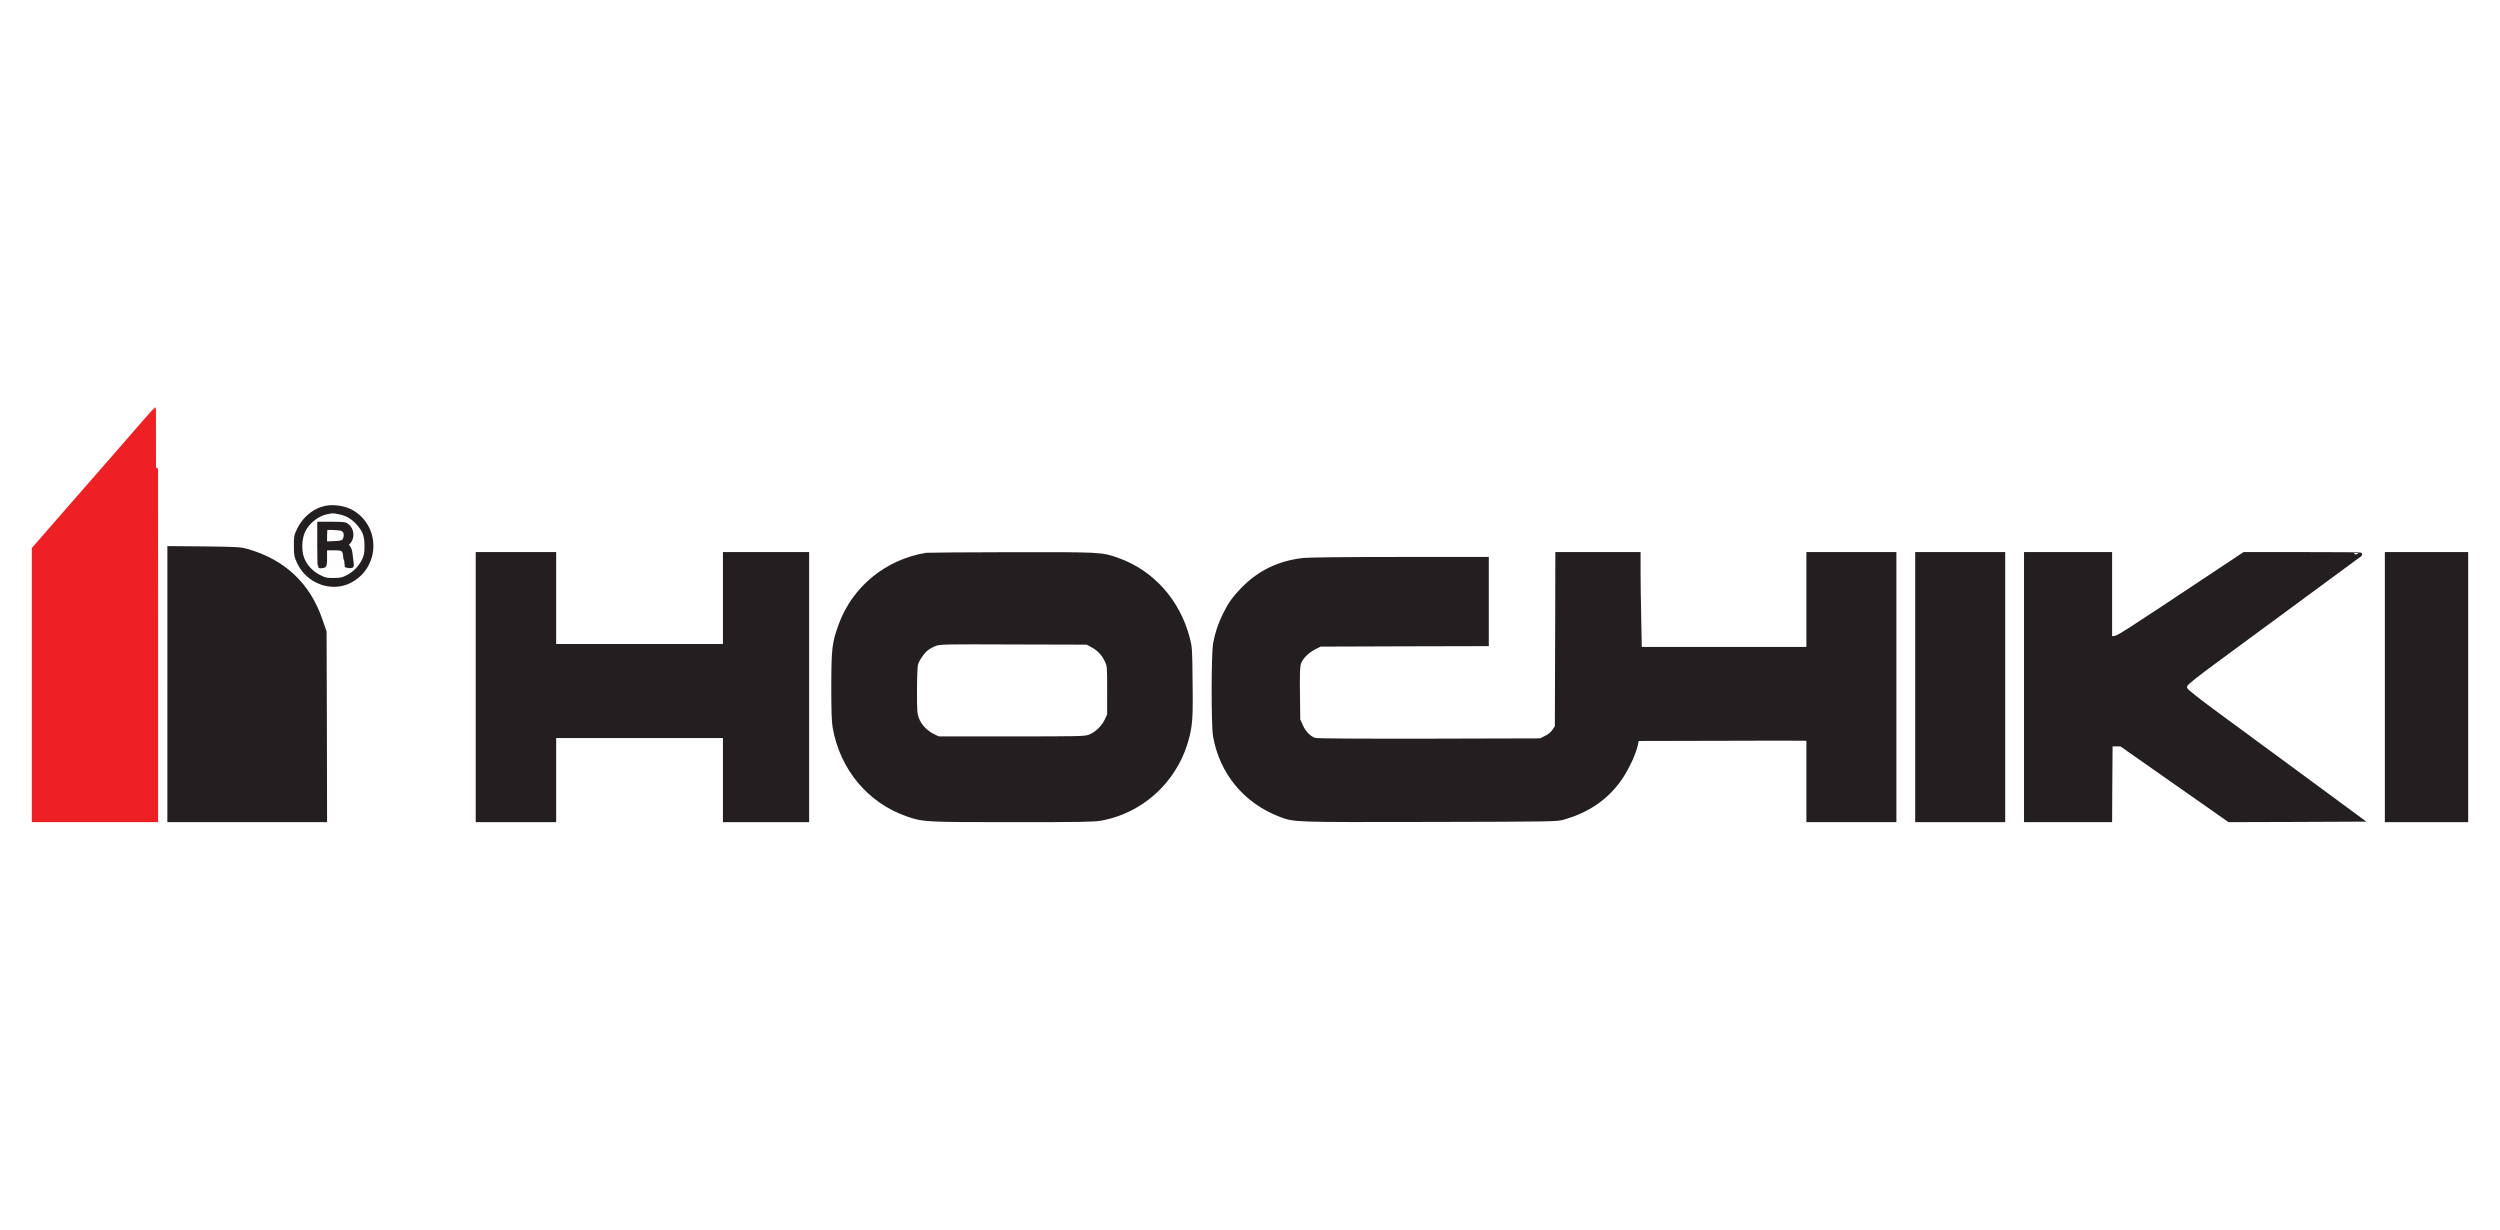 <svg width="610" height="300" xmlns="http://www.w3.org/2000/svg" version="1.0" preserveAspectRatio="xMidYMid meet">
 <g>
  <title>Layer 1</title>
  <g transform="translate(0 117) scale(0.1 -0.1)" fill="#000000" id="svg_1"/>
  <path fill="#ed2124" d="m35.377,102.805c-1.397,1.622 -4.658,5.345 -7.22,8.303c-2.585,2.959 -8.105,9.282 -12.298,14.077l-7.593,8.709l0,33.094l0,33.118l14.907,0l14.907,0l0,-50.106c0,-27.558 -0.023,-50.106 -0.07,-50.106c-0.047,0 -1.234,1.312 -2.632,2.911l0,0l0,0z" id="svg_4" stroke="#ed2124"/>
  <path fill="#231f20" d="m78.676,124.112c-2.422,0.764 -4.542,2.672 -5.73,5.13c-0.699,1.432 -0.745,1.718 -0.745,3.937c0,2.195 0.07,2.529 0.745,4.008c2.213,4.772 7.989,6.872 12.461,4.557c6.522,-3.388 7.011,-12.526 0.885,-16.559c-2.05,-1.36 -5.334,-1.813 -7.616,-1.074l0,0zm4.006,0.859c1.887,0.358 3.307,1.145 4.612,2.577c1.654,1.813 2.12,3.03 2.143,5.631c0,1.837 -0.093,2.338 -0.629,3.507c-0.792,1.718 -2.283,3.269 -4.029,4.128c-1.165,0.597 -1.654,0.692 -3.377,0.716c-1.793,0 -2.143,-0.072 -3.54,-0.787c-1.91,-0.954 -3.47,-2.648 -4.146,-4.533c-0.699,-1.837 -0.582,-4.844 0.256,-6.609c1.048,-2.267 3.401,-4.152 5.823,-4.629c1.421,-0.286 1.374,-0.286 2.888,0l0,0l0,0z" id="svg_5" stroke="#231f20"/>
  <path fill="#231f20" d="m77.907,132.892c0,2.815 0.047,5.154 0.116,5.225c0.07,0.072 0.396,0.072 0.699,0c0.559,-0.095 0.582,-0.167 0.582,-2.219l0,-2.124l2.05,0c2.539,0 2.725,0.167 2.935,2.505c0.093,0.907 0.186,1.67 0.21,1.694c0.023,0.048 0.373,0.095 0.745,0.143c0.536,0.048 0.675,-0.024 0.606,-0.286c-0.047,-0.191 -0.163,-1.145 -0.256,-2.1c-0.116,-1.288 -0.303,-1.885 -0.675,-2.291l-0.489,-0.525l0.559,-0.549c1.095,-1.074 0.978,-3.078 -0.256,-4.08c-0.536,-0.429 -0.932,-0.477 -3.703,-0.477l-3.121,0l0,5.082l0,0zm6.126,-3.388c0.326,0.406 0.396,0.787 0.303,1.384c-0.21,1.336 -0.606,1.575 -2.935,1.646l-2.096,0.095l0,-1.766c0,-0.978 0.07,-1.861 0.186,-1.957c0.093,-0.095 1.048,-0.143 2.12,-0.072c1.724,0.095 2.026,0.191 2.422,0.668l0,0l0,0z" id="svg_6" stroke="#231f20"/>
  <path fill="#231f20" d="m41.339,166.917l0,33.189l18.983,0l18.983,0l-0.047,-22.977l-0.07,-22.953l-0.955,-2.768c-2.958,-8.733 -8.991,-14.411 -17.981,-16.988c-1.654,-0.453 -2.469,-0.501 -10.341,-0.597l-8.571,-0.072l0,33.165z" id="svg_7" stroke="#231f20"/>
  <path fill="#231f20" d="m116.571,167.656l0,32.45l9.317,0l9.317,0l0,-10.26l0,-10.26l20.846,0l20.846,0l0,10.26l0,10.26l10.015,0l10.015,0l0,-32.45l0,-32.45l-10.015,0l-10.015,0l0,11.214l0,11.214l-20.846,0l-20.846,0l0,-11.214l0,-11.214l-9.317,0l-9.317,0l0,32.45z" id="svg_8" stroke="#231f20"/>
  <path fill="#231f20" d="m226.042,135.374c-9.666,1.599 -17.608,8.089 -20.916,17.084c-1.607,4.39 -1.77,5.726 -1.793,14.96c0,5.965 0.093,8.733 0.326,10.021c1.77,10.069 8.432,18.038 17.725,21.283c3.913,1.36 4.379,1.384 25.644,1.384c16.49,0 19.798,-0.048 21.545,-0.358c11.227,-2.028 19.961,-11.119 21.661,-22.619c0.28,-1.957 0.349,-4.08 0.256,-10.785c-0.07,-8.112 -0.093,-8.423 -0.699,-10.689c-2.376,-9.043 -8.734,-16.129 -17.189,-19.088c-3.797,-1.36 -4.099,-1.36 -25.924,-1.336c-11.017,0.024 -20.31,0.095 -20.636,0.143l0,0zm40.457,22.07c1.63,0.883 2.795,2.124 3.54,3.746c0.606,1.336 0.606,1.36 0.606,7.301l0,5.965l-0.652,1.36c-0.815,1.718 -2.562,3.364 -4.192,3.937c-1.141,0.406 -2.399,0.429 -19.029,0.429l-17.818,0l-1.328,-0.644c-1.747,-0.835 -3.284,-2.481 -3.89,-4.152c-0.443,-1.193 -0.489,-1.837 -0.489,-6.848c0,-3.054 0.116,-5.941 0.233,-6.418c0.326,-1.169 1.537,-2.982 2.609,-3.841c0.466,-0.382 1.421,-0.907 2.096,-1.145c1.165,-0.429 2.259,-0.453 19.169,-0.382l17.935,0.048l1.211,0.644z" id="svg_9" stroke="#231f20"/>
  <path fill="#231f20" d="m379.952,156.275l-0.07,21.092l-0.675,0.978c-0.443,0.668 -1.095,1.217 -1.98,1.646l-1.304,0.668l-27.088,0.072c-17.562,0.024 -27.414,-0.024 -27.973,-0.191c-1.328,-0.358 -2.655,-1.67 -3.424,-3.388l-0.675,-1.503l-0.07,-6.299c-0.07,-4.605 0,-6.609 0.21,-7.397c0.396,-1.408 1.956,-3.03 3.82,-3.985l1.397,-0.692l20.334,-0.072l20.31,-0.048l0,-10.379l0,-10.379l-21.312,0c-13.556,0 -22.15,0.095 -23.548,0.262c-5.869,0.668 -10.668,3.006 -14.72,7.182c-2.05,2.124 -3.051,3.531 -4.286,6.037c-1.188,2.362 -1.933,4.629 -2.399,7.11c-0.466,2.577 -0.489,19.899 -0.023,22.595c1.561,8.9 7.36,15.938 15.838,19.207c3.494,1.36 3.098,1.336 36.708,1.265c30.791,-0.072 30.861,-0.072 32.608,-0.597c5.52,-1.622 9.713,-4.366 12.95,-8.542c1.793,-2.267 3.89,-6.466 4.472,-8.876l0.396,-1.742l20.264,-0.048c11.157,-0.048 20.543,-0.048 20.916,0l0.629,0.072l0,9.902l0,9.878l10.481,0l10.481,0l0,-32.45l0,-32.45l-10.481,0l-10.481,0l0,11.572l0,11.572l-20.566,0l-20.59,0l-0.14,-7.206c-0.093,-3.961 -0.163,-9.162 -0.163,-11.572l0,-4.366l-9.899,0l-9.899,0l-0.047,21.068l0,0z" id="svg_10" stroke="#231f20"/>
  <path fill="#231f20" d="m467.808,167.656l0,32.45l10.481,0l10.481,0l0,-32.45l0,-32.45l-10.481,0l-10.481,0l0,32.45z" id="svg_11" stroke="#231f20"/>
  <path fill="#231f20" d="m494.36,167.656l0,32.45l10.248,0l10.248,0l0.047,-9.258l0.07,-9.234l1.281,0l1.281,0l13.206,9.258l13.183,9.234l15.978,-0.048l15.978,-0.072l-13.439,-9.902c-7.407,-5.44 -16.863,-12.407 -21.032,-15.461c-4.309,-3.15 -7.756,-5.846 -7.989,-6.251c-0.373,-0.62 -0.396,-0.764 -0.07,-1.36c0.21,-0.429 2.818,-2.505 7.174,-5.703c17.073,-12.55 35.24,-25.936 35.333,-26.007c0.047,-0.048 -6.289,-0.095 -14.091,-0.095l-14.185,0l-5.357,3.555c-25.108,16.678 -25.365,16.845 -26.366,16.917l-1.002,0.072l0,-10.26l0,-10.284l-10.248,0l-10.248,0l0,32.45l0,0l0,0z" id="svg_12" stroke="#231f20"/>
  <path fill="#231f20" d="m582.403,167.656l0,32.45l9.666,0l9.666,0l0,-32.45l0,-32.45l-9.666,0l-9.666,0l0,32.45z" id="svg_13" stroke="#231f20"/>
 </g>

</svg>